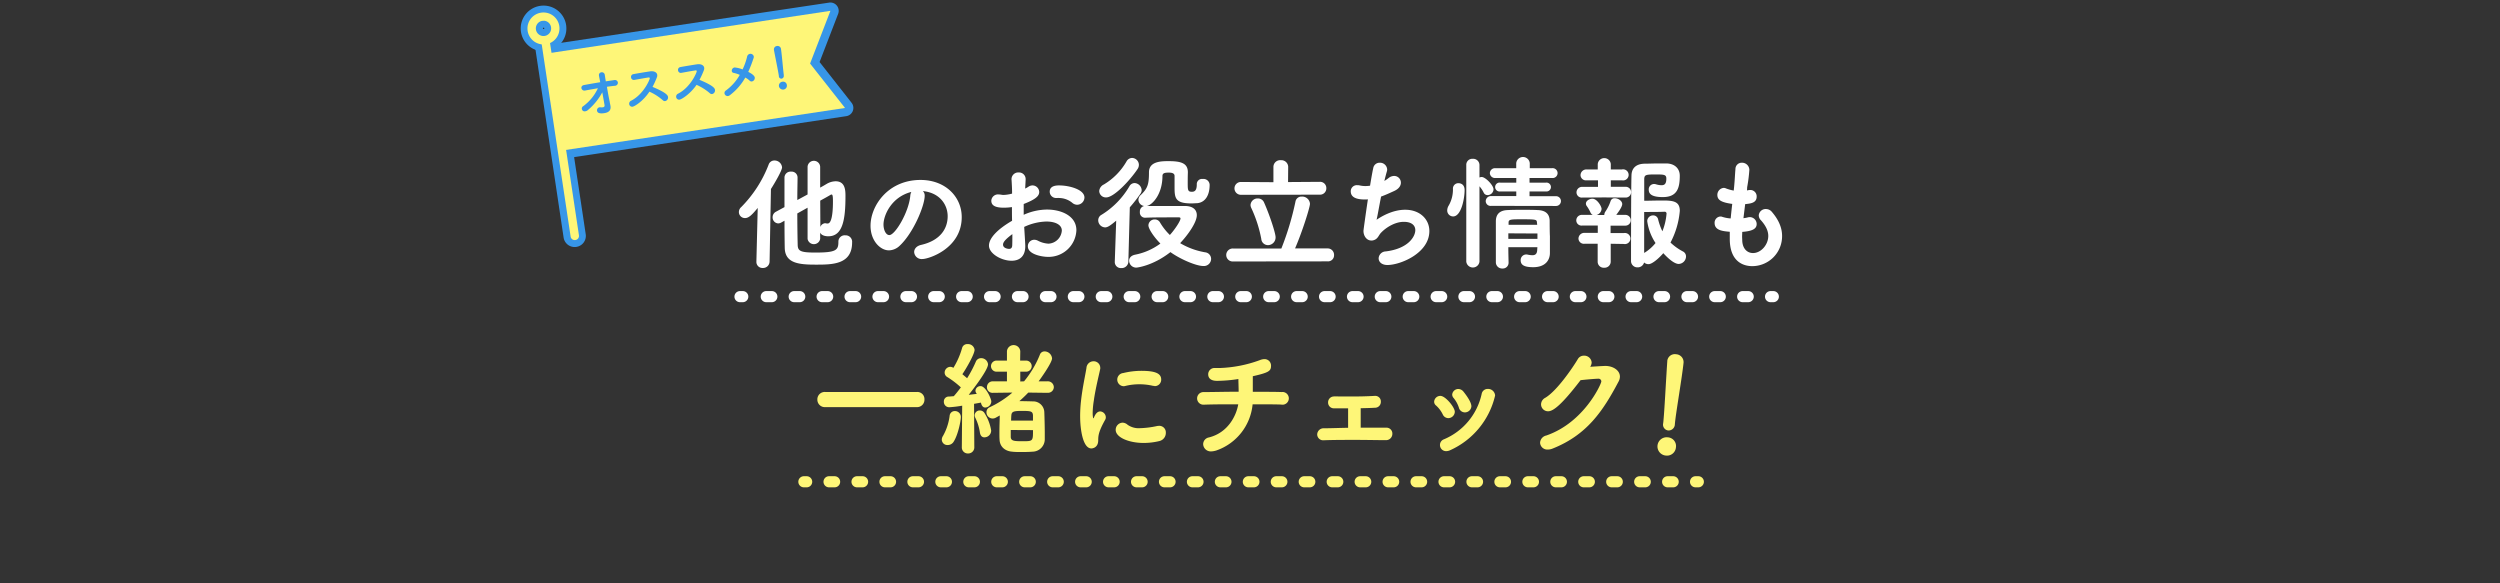 <svg xmlns="http://www.w3.org/2000/svg" viewBox="0 0 900 210"><rect x="0" y="0" width="900" height="210" fill="#333333" stroke="none"/><defs><style>.cls-1{fill:#fff;}.cls-2{fill:#fef678;}.cls-3{fill:#3796e8;}</style></defs><g id="オススメ"><path class="cls-1" d="M272.78,74.86c-1.93,2.33-3.17,3.65-4.57,3.65A2.18,2.18,0,0,1,266,76.35a2.37,2.37,0,0,1,.84-1.8,44.1,44.1,0,0,0,9.86-15.27,2.16,2.16,0,0,1,2.11-1.5,2.7,2.7,0,0,1,2.73,2.47c0,1.14-2.6,5.59-4,7.79l-.49,26.14a2.34,2.34,0,0,1-2.46,2.29,2.17,2.17,0,0,1-2.29-2.2v-.09Zm31.55,9.86a2.32,2.32,0,0,1,2.43,2.55c0,7.92-7,8-12.94,8s-11.18-.35-11.31-6c-.05-2.46-.09-6-.09-9.81l-1.28.71a2.37,2.37,0,0,1-1,.26,2.14,2.14,0,0,1-2-2.2,2.22,2.22,0,0,1,1.19-2l3.08-1.67c0-4.18,0-8.1,0-10.61a2.17,2.17,0,0,1,2.38-2.16,2.12,2.12,0,0,1,2.33,2.12v0c0,1.76-.09,4.75-.09,8.1l3.7-2v-10a2.27,2.27,0,0,1,4.53,0v7.53c1-.53,1.76-1,2.25-1.28a6.62,6.62,0,0,1,3.3-1c3.47,0,3.56,3.25,3.56,5.32,0,8.54-1,14.48-6.16,14.48-.39,0-2.33,0-2.95-1.32V86a2.3,2.3,0,0,1-4.53,0V74.77l-3.7,2.07c0,4.8.09,9.42.14,11.44.08,2.2,1.27,2.64,6.47,2.64,7.26,0,8.18-.84,8.18-3.78v-.22A2.26,2.26,0,0,1,304.33,84.72Zm-9-3A2,2,0,0,1,297,80.36a2.57,2.57,0,0,1,.57.09,1.5,1.5,0,0,0,.44,0c.79,0,1.85-1.36,1.85-8,0-2.29-.22-2.42-.53-2.42a.63.63,0,0,0-.35.13c-.75.44-2.07,1.19-3.7,2.07Z"/><path class="cls-1" d="M332.89,70.46c0,3.56-4.05,13.38-9,18A5.75,5.75,0,0,1,320,90.13c-3.08,0-6.61-3.43-6.61-8.85,0-7.21,6.3-16.5,18-16.5,9,0,14.83,6.12,14.83,13.38,0,11.31-11.88,15.09-14.17,15.09a2.69,2.69,0,0,1-2.95-2.5c0-1.11.8-2.21,2.56-2.6,6.86-1.59,9.5-5.85,9.5-10.3,0-4.09-2.77-8.45-8.93-9.06A2.21,2.21,0,0,1,332.89,70.46ZM318.06,80.84c0,1.9.84,3.79,2.11,3.79,2.07,0,7-8.23,7.53-14.13a3.46,3.46,0,0,1,.39-1.41C320.92,70.9,318.06,77.5,318.06,80.84Z"/><path class="cls-1" d="M369.1,88.63c0,3.92-2.33,5.24-4.93,5.24-3.65,0-8.14-2.55-8.14-5.46,0-2.64,3-5.85,8.32-8.93-.05-1.67-.05-3.35-.05-4.93a21.65,21.65,0,0,1-2.9.22c-2.86,0-4.53-.66-4.53-2.51A2.4,2.4,0,0,1,359.51,70a7.16,7.16,0,0,1,.92.09,4.41,4.41,0,0,0,.84.09,13.36,13.36,0,0,0,3.08-.48c0-1.9-.09-3.22-.18-4.84a2.43,2.43,0,0,1,2.55-2.78,2.39,2.39,0,0,1,2.51,2.47c0,.13-.09,2-.17,3.34a12.25,12.25,0,0,0,1.23-.7,2.6,2.6,0,0,1,1.41-.44,2.43,2.43,0,0,1,2.42,2.37c0,1.5-1.41,2.69-5.59,4.32,0,.57,0,1.23,0,1.89s0,1.32,0,2a20.75,20.75,0,0,1,8.4-1.89c5.07,0,10.57,2.24,10.57,7.44a10,10,0,0,1-10.35,9.59c-1.71,0-7.12-.79-7.12-3.78a2.31,2.31,0,0,1,2.28-2.38,2.86,2.86,0,0,1,1.28.31,9.2,9.2,0,0,0,3.87,1.1,5.06,5.06,0,0,0,4.8-4.71c0-2.16-2.47-3.26-5.55-3.26a19.84,19.84,0,0,0-8,1.94C369.06,87.22,369.1,88.1,369.1,88.63Zm-8-.53c0,1.19,1.59,1.5,2.2,1.5s1.06-.35,1.1-1.23c.05-1.06.05-2.42.05-4.09C361.53,86.43,361.09,87.4,361.09,88.1Zm26.63-14.39A2.73,2.73,0,0,1,386,73a7.64,7.64,0,0,0-4.71-1.72,3.4,3.4,0,0,0-.71,0h-.35a2.28,2.28,0,0,1-2.33-2.29c0-2.16,2.42-2.24,3.39-2.24,3.69,0,9.11,1.49,9.11,4.35A2.66,2.66,0,0,1,387.72,73.71Z"/><path class="cls-1" d="M401.83,79.44c-2.15,1.8-3.08,2.42-4,2.42a2.57,2.57,0,0,1-2.47-2.56,2.25,2.25,0,0,1,1.23-2,29.43,29.43,0,0,0,10-10.25,2.18,2.18,0,0,1,1.85-1.15A2.69,2.69,0,0,1,411,68.43a2.24,2.24,0,0,1-.44,1.32,55.66,55.66,0,0,1-3.83,4.89l-.52,19.58a2.41,2.41,0,0,1-2.56,2.29,2.18,2.18,0,0,1-2.33-2.2v-.09Zm-3.6-8.37a2.38,2.38,0,0,1-2.51-2.28,2.87,2.87,0,0,1,1.67-2.38,23,23,0,0,0,8.14-8.27,2.37,2.37,0,0,1,2-1.28A2.52,2.52,0,0,1,410,59.32a2.72,2.72,0,0,1-.48,1.54C406.68,65.09,401,71.07,398.23,71.07ZM433,64.43a2.2,2.2,0,0,1,2.47,2.11c0,3.35-1.28,6.21-4.36,6.6-.53,0-1.36.09-2.2.09-5.9,0-6.07-2-6.07-5.9,0-1.45,0-3,0-4s-1.06-1.19-2.07-1.19c-1.49,0-2.29.18-2.29,1.23,0,6.34-3.43,10.3-5.59,10.78,1.9,0,4.19,0,6.56,0s4.84,0,7,0c3.34,0,4.4,1.63,4.4,3.31,0,2.59-3.17,7.08-6,10.07a26.13,26.13,0,0,0,9,3.3A2.39,2.39,0,0,1,436,93.21a2.6,2.6,0,0,1-2.86,2.55c-2.37,0-8-2.29-11.79-5-6.38,5-12.1,5.58-12.23,5.58a2.55,2.55,0,0,1-2.64-2.46c0-1,.66-1.89,2.2-2.2a22.42,22.42,0,0,0,9.06-4c-2.24-2.24-4.31-5.28-4.31-6.55A2.2,2.2,0,0,1,415.7,79a2.09,2.09,0,0,1,1.89,1.06,21.24,21.24,0,0,0,3.56,4.53c1.63-1.76,3.83-5,3.83-5.94,0-.27-.22-.4-.57-.4h-2.16c-3.34,0-7.12,0-10,.13h-.08a1.85,1.85,0,0,1-1.81-2.07,2,2,0,0,1,1.54-2.15,2.38,2.38,0,0,1-2.07-2.2,2.36,2.36,0,0,1,.8-1.72c2.55-2.42,3-3.91,3-8.23,0-3.87,4.27-4,7-4,4.4,0,7,.66,7,4v.13c-.05,1.5-.05,2.77-.05,4,0,2.33.09,2.9,1.5,2.9,1.05,0,1.76-.53,1.76-2.64v-.22A1.88,1.88,0,0,1,433,64.43Z"/><path class="cls-1" d="M444,94.13a2.34,2.34,0,1,1,0-4.66l17.29,0a102.89,102.89,0,0,0,5.06-16.81,2.18,2.18,0,0,1,2.29-1.89,2.8,2.8,0,0,1,2.95,2.6c0,1.27-2.82,10.21-5.37,16.06h11.71a2.3,2.3,0,0,1,2.33,2.42,2.17,2.17,0,0,1-2.33,2.24Zm2.72-24a2.31,2.31,0,1,1,0-4.62l11.71.08,0-5.54a2.44,2.44,0,0,1,2.68-2.38A2.47,2.47,0,0,1,463.75,60l-.05,5.54,11.35-.08h.05a2.24,2.24,0,0,1,2.38,2.28,2.27,2.27,0,0,1-2.43,2.34ZM454.06,86a46.23,46.23,0,0,0-3.6-11.13,2.63,2.63,0,0,1-.27-1.06,2.53,2.53,0,0,1,2.64-2.37,2.37,2.37,0,0,1,2.25,1.49c2,4.49,4.13,11,4.13,12.46a2.77,2.77,0,0,1-2.73,2.86A2.41,2.41,0,0,1,454.06,86Z"/><path class="cls-1" d="M491.6,71.82c-2.12,0-5.33-.22-5.33-2.95a2.18,2.18,0,0,1,2.38-2.2,3.1,3.1,0,0,1,.88.09,9.35,9.35,0,0,0,1.93.22,11.49,11.49,0,0,0,1.76-.13c.44-2.68.84-5,1.15-6.34a2.31,2.31,0,0,1,2.33-1.93A2.57,2.57,0,0,1,499.38,61a2.38,2.38,0,0,1-.13.79c-.26.89-.57,2.07-.88,3.35A12.71,12.71,0,0,0,500,64a3.26,3.26,0,0,1,1.9-.66,2.42,2.42,0,0,1,2.42,2.42c0,1.06-.66,2.2-2.42,3s-3.26,1.49-4.71,2c-.71,3.56-1.28,7-1.63,8.36,1.36-.93,5.54-3.61,10.3-3.61,5.37,0,8.71,3.48,8.71,7.66,0,8-10.47,12.23-15.09,12.23-2.16,0-3.17-1.19-3.17-2.42a2.62,2.62,0,0,1,2.55-2.47c8.19-1,10.65-5.41,10.65-7.65,0-1.72-1.32-3-4.14-3-3.21,0-6.47,2.07-8.27,4-.84.92-1.06,2.2-2.68,2.64a2.17,2.17,0,0,1-.75.09c-1.67,0-2.82-1.63-2.82-3.48,0-.31.93-6.95,1.59-11.35A6.86,6.86,0,0,1,491.6,71.82Z"/><path class="cls-1" d="M521,75.69a3.38,3.38,0,0,1,.52-1.67,11.57,11.57,0,0,0,1.54-6,1.93,1.93,0,0,1,2-2.07c.35,0,2.2.09,2.2,2.51,0,2.95-1.19,9.46-4.14,9.46A2.14,2.14,0,0,1,521,75.69Zm6.86-16.28a2.16,2.16,0,0,1,2.33-2.24,2.26,2.26,0,0,1,2.42,2.24V63.9a2.29,2.29,0,0,1,.8-.18c1.36,0,4.26,3,4.26,4.45a2.17,2.17,0,0,1-2.15,2.07,1.53,1.53,0,0,1-1.41-.93,10.24,10.24,0,0,0-1.5-2.24V94.18a2.39,2.39,0,0,1-4.75,0Zm9,14.7a1.74,1.74,0,0,1-2-1.67,1.87,1.87,0,0,1,2-1.85l9,0V68.92l-5.72,0a1.61,1.61,0,1,1,0-3.17l5.72,0,0-1.67h-7.44a1.85,1.85,0,0,1-2.07-1.77,1.84,1.84,0,0,1,2-1.76h7.49v-1.8a2.45,2.45,0,0,1,4.88,0v1.8h8a1.78,1.78,0,1,1,0,3.53h-8.09v1.67l5.89,0a1.6,1.6,0,1,1,0,3.17l-5.89,0v1.71l9.55,0a1.76,1.76,0,1,1,0,3.52ZM553.46,89H543c0,1.89.05,3.78.09,5.5v.09a2.07,2.07,0,0,1-2.2,2.07,2.24,2.24,0,0,1-2.38-2.16c0-2.38,0-4.93,0-7.44s0-5.06,0-7.35,1.06-4,4.36-4.09c1.67-.09,3.48-.09,5.33-.09s3.65,0,5.28.09c3,.09,4.35,1.45,4.4,3.87,0,.62,0,4.18.09,5.59,0,.75,0,1.89,0,3v3c0,2.51-1.58,5.11-6,5.11-3.34,0-4.53-.84-4.53-2.51a2,2,0,0,1,2-2.07,1.63,1.63,0,0,1,.49.05,9.3,9.3,0,0,0,1.71.22c1.1,0,1.72-.49,1.76-2ZM543,84V86h10.48c0-.66,0-1.28,0-1.94Zm10.3-3.91c-.09-1-.09-1.15-5.28-1.15-4,0-4.93,0-4.93,1.15l0,.83h10.3Z"/><path class="cls-1" d="M577.48,71.07l-7.83.05a1.88,1.88,0,0,1-2.11-1.85,2,2,0,0,1,2.11-2h5.63V64.91h-4.09a1.93,1.93,0,0,1-2.2-1.85,2.09,2.09,0,0,1,2.2-2.06l4,0,0-1.94v0a2.36,2.36,0,0,1,4.7,0v0l0,1.94,4,0a2,2,0,1,1,0,3.91h-4l0,2.34h5.23a1.94,1.94,0,1,1,0,3.87Zm2.38,16.68,0,6.43a2.21,2.21,0,0,1-2.37,2.2,2.16,2.16,0,0,1-2.33-2.2l0-6.43-4.71,0a1.94,1.94,0,0,1-2.2-1.85,2.1,2.1,0,0,1,2.2-2.07h4.75V81.2l-5.63,0a1.88,1.88,0,0,1-2.11-1.85,2,2,0,0,1,2.11-2h3.83a1.69,1.69,0,0,1-.84-.88,12.71,12.71,0,0,0-1.36-2.34,1.51,1.51,0,0,1-.27-.83c0-1,1.24-1.76,2.34-1.76,1.67,0,3.3,2.73,3.3,3.69a2.5,2.5,0,0,1-1.76,2.16h2.73a2.34,2.34,0,0,1,.44-1.28,15.16,15.16,0,0,0,1.84-3.74,1.47,1.47,0,0,1,1.5-1c1.23,0,2.68.93,2.68,2.11s-2,3.66-2.15,3.88H585a1.94,1.94,0,1,1,0,3.87l-5.19,0v2.68h4.75a2,2,0,1,1,0,3.92Zm13.6,7.35a2.34,2.34,0,0,1-1.59-.61,2.34,2.34,0,0,1-2.33,1.76,2.28,2.28,0,0,1-2.37-2.38s0-26.14.17-30.85c.09-2.38,1.54-4,4.62-4.09,1.45,0,3.21-.09,4.93-.09,1.1,0,2.16,0,3.12,0,3,.09,4.71,1.94,4.71,4.41,0,4.44-.92,7.7-6.11,7.7-3.74,0-5.06-1-5.06-2.64a1.92,1.92,0,0,1,1.89-2.07,2.42,2.42,0,0,1,.79.13,7,7,0,0,0,1.89.31c1,0,1.76-.35,1.76-2.38,0-1.5-.88-1.5-4.18-1.5s-3.69.22-3.78,1.59c0,1.06,0,4.14,0,7.88,1.54,0,4.14-.09,6.3-.09,3.91,0,6.51.13,6.51,3.74a29.81,29.81,0,0,1-3.35,11.4,19.83,19.83,0,0,0,4.49,3.21,2,2,0,0,1,1.1,1.8,2.75,2.75,0,0,1-2.64,2.69c-2.11,0-5.28-3.61-5.54-3.88C597.29,92.9,594.82,95.1,593.46,95.1ZM593,79.61a2.1,2.1,0,0,1,2.12-2.07,1.8,1.8,0,0,1,1.8,1.41,21.29,21.29,0,0,0,1.54,4.31,21.6,21.6,0,0,0,1.5-6.42.65.65,0,0,0-.66-.62c-1.68.09-5.42.09-7.4.09,0,5.46,0,11.4,0,14.74l.44-.26a15.68,15.68,0,0,0,3.65-3.3A19,19,0,0,1,593,79.61Z"/><path class="cls-1" d="M628.92,68.57a5.08,5.08,0,0,1,1.19-.18,2.29,2.29,0,0,1,2.29,2.38c0,2.28-2.11,2.5-4.14,2.72l-.62,5.06a11.27,11.27,0,0,0,1.46-.26,2.9,2.9,0,0,1,.83-.13,2.5,2.5,0,0,1,2.47,2.51c0,1.76-1.67,2.55-5.19,2.81,0,.58-.05,1.1-.05,1.63s.05,1.06.05,1.54c.13,3,1.89,4.45,3.87,4.45,2.9,0,5.5-3,5.5-6.16,0-2-1.06-3.88-2.64-5.64a2.6,2.6,0,0,1-.79-1.76,2.5,2.5,0,0,1,2.59-2.29,2.77,2.77,0,0,1,2.16,1.06c2.37,2.77,3.65,5.63,3.65,8.63a10.76,10.76,0,0,1-10.74,10.87c-2.51,0-8.09-1-8.09-9.82,0-.79,0-1.67,0-2.55-2.51-.22-5.46-.48-5.46-3.17a2.24,2.24,0,0,1,2.07-2.33,2,2,0,0,1,.71.13,12.36,12.36,0,0,0,3,.57c.18-1.71.35-3.47.57-5.23-3.78-.53-5.36-1.32-5.36-3.22a2.51,2.51,0,0,1,2.28-2.55,1.79,1.79,0,0,1,.8.18,15.14,15.14,0,0,0,2.81.79l.13-1.23c.27-2.73.31-4.54.49-6.52a2.25,2.25,0,0,1,2.29-2.28,2.63,2.63,0,0,1,2.72,2.55,54.67,54.67,0,0,1-.79,6.25Z"/><path class="cls-2" d="M313.57,146.57l-16.5,0a2.69,2.69,0,0,1-2.82-2.77,2.65,2.65,0,0,1,2.82-2.69h33.05a2.56,2.56,0,0,1,2.68,2.69,2.65,2.65,0,0,1-2.68,2.77Z"/><path class="cls-2" d="M341.2,160.21a2,2,0,0,1-2.16-1.94,2.6,2.6,0,0,1,.45-1.36,19.64,19.64,0,0,0,2.37-7.17,1.86,1.86,0,0,1,1.89-1.76,2.13,2.13,0,0,1,2.16,2.15c0,1.32-1,6.43-2.6,8.89A2.47,2.47,0,0,1,341.2,160.21Zm5.06.66.13-14.83a39.35,39.35,0,0,1-4.7.57,1.93,1.93,0,0,1-1.9-2,1.74,1.74,0,0,1,1.68-1.85c.52,0,1.18-.09,1.89-.13.79-.88,1.67-2,2.55-3.17a31.43,31.43,0,0,0-4.84-3.7,1.85,1.85,0,0,1-1-1.63,2.11,2.11,0,0,1,2-2.07,2,2,0,0,1,1.06.31l.09.05a28.09,28.09,0,0,0,3.12-7.09,1.89,1.89,0,0,1,2-1.45,2.35,2.35,0,0,1,2.51,2.07c0,1.49-2.91,6.6-4.4,8.76.57.48,1.19,1,1.71,1.45a43.4,43.4,0,0,0,3.13-5.94,2,2,0,0,1,1.89-1.28,2.45,2.45,0,0,1,2.51,2.2c0,2.16-5.81,9.55-6.95,11l2.94-.35-.13-.14a1.74,1.74,0,0,1-.39-1A1.8,1.8,0,0,1,353,139c1.89,0,3.87,4.62,3.87,5.51a2.27,2.27,0,0,1-2.16,2.2c-.83,0-1.32-.62-1.58-1.77l-2.47.44.09,15.54a2.19,2.19,0,0,1-2.24,2.33,2.16,2.16,0,0,1-2.25-2.29Zm6.52-5.06a18.07,18.07,0,0,0-1.63-5.33,2.09,2.09,0,0,1-.27-1,1.82,1.82,0,0,1,1.9-1.72,1.93,1.93,0,0,1,1.62.92,16.61,16.61,0,0,1,2.42,6.3,2.44,2.44,0,0,1-2.37,2.46C353.66,157.48,353,157,352.78,155.81ZM377,141.42l-6.82-.09c-1,1.06-2.11,2.11-3.21,3.08,1.72,0,3.43.05,4.84.09a4,4,0,0,1,4.14,3.83c.08,2,.17,5.32.17,7.87,0,.75,0,1.46,0,2a4.47,4.47,0,0,1-4.4,4.4c-1,.09-2.42.13-3.74.13s-2.69,0-3.61-.13c-2.73-.22-4.45-1.94-4.53-4.36-.05-.7-.05-1.54-.05-2.42,0-2.11.09-4.49.13-6.25l-1.45.8a2.23,2.23,0,0,1-3.34-2,1.92,1.92,0,0,1,1.14-1.76,35.44,35.44,0,0,0,8.19-5.28l-7,.09h0a2,2,0,0,1-2.16-2.07,2.07,2.07,0,0,1,2.2-2.07h5l0-3.47-3.74,0a2,2,0,1,1,0-4h3.74l0-3.39a2.41,2.41,0,0,1,4.8,0l-.05,3.39h2.16a2,2,0,1,1,0,4h0l-2.11,0v3.52l1.36-.05a36.16,36.16,0,0,0,5.68-9.55,1.77,1.77,0,0,1,1.71-1.23,2.76,2.76,0,0,1,2.69,2.51c0,1.58-4.23,7.48-4.84,8.27H377a2.16,2.16,0,0,1,2.38,2.11,2.08,2.08,0,0,1-2.33,2ZM363.87,154.8c0,1,0,1.93,0,2.55.09,1.41,1.28,1.49,4.22,1.49,3.79,0,3.79,0,3.79-4Zm8-3.39c0-.75,0-1.37,0-1.85-.09-1.5-.71-1.63-3.92-1.63-2.95,0-3.79.18-3.87,1.67-.05.44-.05,1.1-.09,1.81Z"/><path class="cls-2" d="M388.85,149.87a48.64,48.64,0,0,1,.27-5.15c.53-5.06,1.58-9.59,2-12.23a2.55,2.55,0,0,1,2.51-2.43,2.36,2.36,0,0,1,2.46,2.25,1.83,1.83,0,0,1,0,.44c-.36,1.85-1.72,7.08-2.33,11.57a30.57,30.57,0,0,0-.4,4.32,9.76,9.76,0,0,0,.13,1.67c0,.17.09.26.13.26s.09,0,.14-.13c.61-1.54,1.36-2.33,2.33-2.33a2.16,2.16,0,0,1,2,2.11,1.6,1.6,0,0,1-.22.88c-2.37,4.22-2.51,5.76-2.51,7.39,0,2.82-2.24,2.95-2.46,2.95C389.78,161.44,388.85,154.4,388.85,149.87Zm22.8,9.59c-5.11,0-10-1.94-10-4.71a2.57,2.57,0,0,1,2.46-2.59,2.78,2.78,0,0,1,1.8.74,6.91,6.91,0,0,0,4.54,1.24,32,32,0,0,0,6-.75,4.16,4.16,0,0,1,.79-.09,2.36,2.36,0,0,1,2.46,2.51,3,3,0,0,1-2.24,2.95A23.9,23.9,0,0,1,411.65,159.46Zm4-20.51a4.7,4.7,0,0,1-.7-.08,21.21,21.21,0,0,0-4.8-.53,20.67,20.67,0,0,0-5.06.61,2.57,2.57,0,0,1-.57.09,2.38,2.38,0,0,1-.13-4.75,27.59,27.59,0,0,1,6.51-.79c5.15,0,7.13,1,7.13,3.12A2.3,2.3,0,0,1,415.65,139Z"/><path class="cls-2" d="M461.24,145.64c-2.33-.09-6.12-.09-10.3-.09a19.52,19.52,0,0,1-13,16.6,6.45,6.45,0,0,1-1.85.35,2.73,2.73,0,0,1-2.95-2.6,2.48,2.48,0,0,1,2.07-2.42c7-1.76,9.9-8,10.56-11.93-4.57,0-9.11,0-12.45.14h-.09a2.27,2.27,0,1,1,0-4.54c3.13,0,7.93-.13,12.68-.13,0-1.58-.09-3.3-.09-4.57a51.94,51.94,0,0,1-7.61.66c-.66,0-3.26,0-3.26-2.38a2.25,2.25,0,0,1,2.46-2.24h.31c.4,0,.84,0,1.28,0a46.16,46.16,0,0,0,14.48-2.82,4.8,4.8,0,0,1,1.71-.39,2.33,2.33,0,0,1,2.38,2.46c0,1.85-.92,2.42-6.56,3.7V137c0,1.28,0,2.69,0,4.05,4.44,0,8.36,0,10.34.09a2.29,2.29,0,1,1,0,4.53Z"/><path class="cls-2" d="M480.42,142.69c1.8.05,3.7.05,5.72.05,2.86,0,5.85-.05,8.71-.22H495a2,2,0,0,1,2.11,2.11,2.11,2.11,0,0,1-2.2,2.16c-1.41.09-3.17.13-5.06.17,0,2.34,0,5.11,0,7h9.2a2.12,2.12,0,0,1,2.2,2.2,2.27,2.27,0,0,1-2.46,2.29h-.09c-3.12,0-6.82-.09-10.43-.09-4.18,0-8.32,0-11.57.13h-.09a2.14,2.14,0,0,1-2.42-2.07,2.3,2.3,0,0,1,2.46-2.24c2.34,0,5.42-.13,8.67-.18v-7c-2.07,0-3.91,0-5.1,0a2.07,2.07,0,0,1-2.11-2.11,2.11,2.11,0,0,1,2.2-2.16Z"/><path class="cls-2" d="M521.38,150.53a2.21,2.21,0,0,1-2-1.37A10.68,10.68,0,0,0,517,146a1.75,1.75,0,0,1-.71-1.37,2.23,2.23,0,0,1,2.25-2.11c1.85,0,5.19,4.14,5.19,5.72A2.37,2.37,0,0,1,521.38,150.53Zm-.74,11.88a2.19,2.19,0,0,1-2.25-2.2,2.17,2.17,0,0,1,1.45-2.07,23,23,0,0,0,13.56-16.33,2.18,2.18,0,0,1,2.2-1.8,2.54,2.54,0,0,1,2.64,2.38A28.67,28.67,0,0,1,522,162.1,3.35,3.35,0,0,1,520.64,162.41Zm6.68-13.95a2.23,2.23,0,0,1-2.11-1.67,10.57,10.57,0,0,0-1.89-3.48,1.93,1.93,0,0,1-.53-1.28,2.23,2.23,0,0,1,2.25-2,2.49,2.49,0,0,1,1.84,1c.8,1,2.82,3.65,2.82,5.23A2.34,2.34,0,0,1,527.32,148.46Z"/><path class="cls-2" d="M557.33,148.06a2.51,2.51,0,0,1-2.55-2.51,2.72,2.72,0,0,1,1.49-2.33c4.19-2.46,9.86-10.78,11.75-13.95a2.46,2.46,0,0,1,2.16-1.23A2.67,2.67,0,0,1,573,130.5a3,3,0,0,1-.53,1.54c.18,0,4.54-.3,5.51-.3,2.64,0,5.19,1.54,5.19,3.83a3.76,3.76,0,0,1-.49,1.8c-5.58,10.56-11.35,19.23-23.85,24.16a4.59,4.59,0,0,1-1.63.31,2.6,2.6,0,0,1-2.77-2.47,2.82,2.82,0,0,1,2.25-2.59c13.64-4.71,19.8-18.62,19.8-19.45a1,1,0,0,0-1-1c-.49,0-2.86.14-6.47.53C562.35,145.55,559.22,148.06,557.33,148.06Z"/><path class="cls-2" d="M599.67,164a3.3,3.3,0,1,1,.72-6.56,3.14,3.14,0,0,1,2.94,3.66A3.23,3.23,0,0,1,599.67,164Zm-.88-12c.41-3.89.92-14.37,1.43-21.92l0-.14a2.72,2.72,0,0,1,3.17-2.41,2.83,2.83,0,0,1,2.68,3.15c-.53,5.12-2.63,17.25-3.06,21.41l-.06.61a2.26,2.26,0,0,1-2.4,2.27,2.11,2.11,0,0,1-1.82-2.53Z"/><path class="cls-3" d="M206.9,88.93a4,4,0,0,1-4-3.41L192.46,15.75a4,4,0,1,1,7.91-1.19l10.49,69.77a4,4,0,0,1-3.36,4.55A3.17,3.17,0,0,1,206.9,88.93Z"/><polygon class="cls-2" points="304.21 38.87 202.28 54.19 197.02 19.23 298.95 3.9 291.63 22.88 304.21 38.87"/><path class="cls-3" d="M202.28,57.19a3,3,0,0,1-3-2.55l-5.25-35a3,3,0,0,1,2.52-3.41L298.5.94a3,3,0,0,1,3.25,4l-6.7,17.39L306.57,37a3,3,0,0,1-1.92,4.82L202.73,57.16Zm-1.84-35.44,4.36,29,93.86-14.11-9.38-11.94a3,3,0,0,1-.44-2.93L294.3,7.64Z"/><polygon class="cls-2" points="304.21 38.87 202.28 54.19 197.02 19.23 298.95 3.9 291.63 22.88 304.21 38.87"/><path class="cls-3" d="M195.66,18.46a8.22,8.22,0,1,1,1.23-.09A8.48,8.48,0,0,1,195.66,18.46Zm0-8.5h0a.25.25,0,0,0-.21.29.25.25,0,1,0,.5-.08h0a.26.26,0,0,0-.25-.21Z"/><path class="cls-2" d="M195.66,16a5.75,5.75,0,0,1-.85-11.44,5.75,5.75,0,0,1,6.54,4.83h0a5.76,5.76,0,0,1-4.83,6.55A6.22,6.22,0,0,1,195.66,16Zm0-8.5-.41,0a2.75,2.75,0,1,0,2.62,4.35,2.7,2.7,0,0,0,.51-2h0A2.71,2.71,0,0,0,197.3,8,2.68,2.68,0,0,0,195.67,7.46Z"/><path class="cls-3" d="M211.7,39.57a1.76,1.76,0,0,1-1,.49A1,1,0,0,1,210,38.2a16.56,16.56,0,0,0,5.24-6.43c-1.56.27-3.11.54-4.59.82h-.05a1.07,1.07,0,0,1-1.29-.86c-.07-.47.2-1,1-1.13,1.81-.33,3.8-.68,5.77-1l-.44-2.26v-.07a1,1,0,0,1,.83-1.24,1.06,1.06,0,0,1,1.25.9c.08.51.2,1.36.37,2.35l3-.45a1.07,1.07,0,0,1,1.34.84,1.09,1.09,0,0,1-1,1.21h-.08c-.92.1-1.89.21-2.86.36.32,1.91.69,4,1,5.32,0,.22.27,1.44.29,1.57.17,1.11-.13,2.29-2.22,2.6-1.76.27-2.51-.1-2.63-.87a1.08,1.08,0,0,1,.88-1.23,1.3,1.3,0,0,1,.34,0,3.64,3.64,0,0,0,.87,0c.39-.06.69-.26.62-.76s-.72-4.12-.82-4.63A21.49,21.49,0,0,1,211.7,39.57Z"/><path class="cls-3" d="M227.74,38.41a1.07,1.07,0,0,1-1.23-.91,1.19,1.19,0,0,1,.73-1.26c4.48-2.31,6.75-7.68,6.68-8.11a.31.31,0,0,0-.38-.25l-.34.05c-1.26.19-3.41.59-4.89.85h0a1,1,0,0,1-1.12-.89,1,1,0,0,1,.84-1.2c1.34-.26,4.08-.71,6-1,1.35-.2,2.42.29,2.57,1.23a1.8,1.8,0,0,1-.13.94,30.14,30.14,0,0,1-1.56,3.42c5.2,2.16,5.5,3.13,5.57,3.6a1.32,1.32,0,0,1-1,1.51,1,1,0,0,1-.87-.31A19.07,19.07,0,0,0,233.79,33C231.59,36.37,228.51,38.29,227.74,38.41Z"/><path class="cls-3" d="M244.65,35.87a1.07,1.07,0,0,1-1.23-.91,1.19,1.19,0,0,1,.73-1.26c4.48-2.31,6.75-7.68,6.68-8.12a.32.32,0,0,0-.38-.25l-.34.06c-1.26.18-3.41.59-4.89.85h0a1,1,0,0,1-1.12-.89,1,1,0,0,1,.84-1.2c1.34-.26,4.08-.71,6-1,1.35-.2,2.42.29,2.57,1.23a1.8,1.8,0,0,1-.13.94,30.14,30.14,0,0,1-1.56,3.42c5.2,2.16,5.5,3.13,5.57,3.6a1.32,1.32,0,0,1-1,1.51,1,1,0,0,1-.87-.31,19.19,19.19,0,0,0-4.76-3C248.5,33.83,245.42,35.75,244.65,35.87Z"/><path class="cls-3" d="M262.74,34.28a1.39,1.39,0,0,1-.64.29,1.14,1.14,0,0,1-1.28-.94,1.07,1.07,0,0,1,.5-1.05,17.77,17.77,0,0,0,5-5.63,11.28,11.28,0,0,0-2.22-.71.76.76,0,0,1-.66-.66,1.19,1.19,0,0,1,1-1.29,9.86,9.86,0,0,1,2.89.7,22.72,22.72,0,0,0,1.61-4.51,1.29,1.29,0,0,1,1.05-1.1,1.22,1.22,0,0,1,1.37.95,1.21,1.21,0,0,1-.06.55,50.38,50.38,0,0,1-1.93,5c2,1,2.28,1.68,2.34,2a1.3,1.3,0,0,1-1,1.44,1,1,0,0,1-.87-.31,7.59,7.59,0,0,0-1.53-1.09A20.71,20.71,0,0,1,262.74,34.28Z"/><path class="cls-3" d="M280.39,27.3c-.25-1.67-1.17-6.11-1.77-9.32v-.06a1.19,1.19,0,0,1,1.07-1.35,1.22,1.22,0,0,1,1.46,1c.33,2.2.76,7.49,1,9.28l0,.26a1,1,0,0,1-.76,1.21.91.91,0,0,1-1-.86Zm1.66,4.94a1.49,1.49,0,0,1-1.63-1.16,1.45,1.45,0,0,1,1.23-1.66,1.35,1.35,0,0,1,1.62,1.21A1.4,1.4,0,0,1,282.05,32.24Z"/><path class="cls-2" d="M206.9,86.43a1.49,1.49,0,0,1-1.48-1.28L194.93,15.38a1.5,1.5,0,1,1,3-.45l10.49,69.78a1.49,1.49,0,0,1-1.26,1.7Z"/><path class="cls-1" d="M267.4,108.79h-1a2,2,0,0,1,0-4h1a2,2,0,0,1,0,4Z"/><path class="cls-1" d="M629.36,108.79h-2a2,2,0,0,1,0-4h2a2,2,0,0,1,0,4Zm-10.06,0h-2a2,2,0,0,1,0-4h2a2,2,0,0,1,0,4Zm-10,0h-2a2,2,0,0,1,0-4h2a2,2,0,0,1,0,4Zm-10.06,0h-2a2,2,0,0,1,0-4h2a2,2,0,0,1,0,4Zm-10.05,0h-2a2,2,0,0,1,0-4h2a2,2,0,0,1,0,4Zm-10,0h-2a2,2,0,0,1,0-4h2a2,2,0,0,1,0,4Zm-10.06,0h-2a2,2,0,0,1,0-4h2a2,2,0,0,1,0,4Zm-10,0h-2a2,2,0,0,1,0-4h2a2,2,0,0,1,0,4Zm-10.06,0h-2a2,2,0,0,1,0-4h2a2,2,0,0,1,0,4Zm-10,0h-2a2,2,0,0,1,0-4h2a2,2,0,0,1,0,4Zm-10.06,0h-2a2,2,0,0,1,0-4h2a2,2,0,0,1,0,4Zm-10,0h-2a2,2,0,0,1,0-4h2a2,2,0,0,1,0,4Zm-10.05,0h-2a2,2,0,0,1,0-4h2a2,2,0,0,1,0,4Zm-10.06,0h-2a2,2,0,0,1,0-4h2a2,2,0,0,1,0,4Zm-10,0h-2a2,2,0,0,1,0-4h2a2,2,0,0,1,0,4Zm-10.06,0h-2a2,2,0,0,1,0-4h2a2,2,0,0,1,0,4Zm-10.05,0h-2a2,2,0,0,1,0-4h2a2,2,0,0,1,0,4Zm-10.06,0h-2a2,2,0,0,1,0-4h2a2,2,0,0,1,0,4Zm-10.05,0h-2a2,2,0,0,1,0-4h2a2,2,0,0,1,0,4Zm-10.05,0h-2a2,2,0,0,1,0-4h2a2,2,0,0,1,0,4Zm-10.06,0h-2a2,2,0,0,1,0-4h2a2,2,0,0,1,0,4Zm-10,0h-2a2,2,0,0,1,0-4h2a2,2,0,0,1,0,4Zm-10.06,0h-2a2,2,0,0,1,0-4h2a2,2,0,0,1,0,4Zm-10.05,0h-2a2,2,0,0,1,0-4h2a2,2,0,0,1,0,4Zm-10.06,0h-2a2,2,0,0,1,0-4h2a2,2,0,0,1,0,4Zm-10.05,0h-2a2,2,0,0,1,0-4h2a2,2,0,0,1,0,4Zm-10.06,0h-2a2,2,0,0,1,0-4h2a2,2,0,0,1,0,4Zm-10.05,0h-2a2,2,0,0,1,0-4h2a2,2,0,0,1,0,4Zm-10.05,0h-2a2,2,0,0,1,0-4h2a2,2,0,0,1,0,4Zm-10.06,0h-2a2,2,0,0,1,0-4h2a2,2,0,0,1,0,4Zm-10,0h-2a2,2,0,0,1,0-4h2a2,2,0,0,1,0,4Zm-10.06,0h-2a2,2,0,0,1,0-4h2a2,2,0,0,1,0,4Zm-10.05,0h-2a2,2,0,0,1,0-4h2a2,2,0,0,1,0,4Zm-10.06,0h-2a2,2,0,0,1,0-4h2a2,2,0,0,1,0,4Zm-10.05,0h-2a2,2,0,0,1,0-4h2a2,2,0,0,1,0,4Zm-10.05,0h-2a2,2,0,0,1,0-4h2a2,2,0,0,1,0,4Z"/><path class="cls-1" d="M638.4,108.79h-1a2,2,0,0,1,0-4h1a2,2,0,0,1,0,4Z"/><path class="cls-2" d="M290.4,175.44h-1a2,2,0,0,1,0-4h1a2,2,0,0,1,0,4Z"/><path class="cls-2" d="M602.35,175.44h-2a2,2,0,0,1,0-4h2a2,2,0,0,1,0,4Zm-10.06,0h-2a2,2,0,0,1,0-4h2a2,2,0,0,1,0,4Zm-10.07,0h-2a2,2,0,0,1,0-4h2a2,2,0,0,1,0,4Zm-10.06,0h-2a2,2,0,0,1,0-4h2a2,2,0,0,1,0,4Zm-10.06,0h-2a2,2,0,0,1,0-4h2a2,2,0,0,1,0,4Zm-10.06,0h-2a2,2,0,0,1,0-4h2a2,2,0,0,1,0,4Zm-10.07,0h-2a2,2,0,0,1,0-4h2a2,2,0,0,1,0,4Zm-10.06,0h-2a2,2,0,0,1,0-4h2a2,2,0,0,1,0,4Zm-10.06,0h-2a2,2,0,0,1,0-4h2a2,2,0,0,1,0,4Zm-10.07,0h-2a2,2,0,0,1,0-4h2a2,2,0,0,1,0,4Zm-10.06,0h-2a2,2,0,0,1,0-4h2a2,2,0,0,1,0,4Zm-10.06,0h-2a2,2,0,0,1,0-4h2a2,2,0,0,1,0,4Zm-10.06,0h-2a2,2,0,0,1,0-4h2a2,2,0,0,1,0,4Zm-10.07,0h-2a2,2,0,0,1,0-4h2a2,2,0,0,1,0,4Zm-10.06,0h-2a2,2,0,0,1,0-4h2a2,2,0,0,1,0,4Zm-10.06,0h-2a2,2,0,0,1,0-4h2a2,2,0,0,1,0,4Zm-10.07,0h-2a2,2,0,0,1,0-4h2a2,2,0,0,1,0,4Zm-10.06,0h-2a2,2,0,0,1,0-4h2a2,2,0,0,1,0,4Zm-10.06,0h-2a2,2,0,0,1,0-4h2a2,2,0,0,1,0,4Zm-10.06,0h-2a2,2,0,0,1,0-4h2a2,2,0,0,1,0,4Zm-10.07,0h-2a2,2,0,0,1,0-4h2a2,2,0,0,1,0,4Zm-10.06,0h-2a2,2,0,0,1,0-4h2a2,2,0,0,1,0,4Zm-10.06,0h-2a2,2,0,0,1,0-4h2a2,2,0,0,1,0,4Zm-10.07,0h-2a2,2,0,0,1,0-4h2a2,2,0,0,1,0,4Zm-10.06,0h-2a2,2,0,0,1,0-4h2a2,2,0,0,1,0,4Zm-10.06,0h-2a2,2,0,0,1,0-4h2a2,2,0,0,1,0,4Zm-10.07,0h-2a2,2,0,0,1,0-4h2a2,2,0,0,1,0,4Zm-10.06,0h-2a2,2,0,0,1,0-4h2a2,2,0,0,1,0,4Zm-10.06,0h-2a2,2,0,0,1,0-4h2a2,2,0,0,1,0,4Zm-10.06,0h-2a2,2,0,0,1,0-4h2a2,2,0,0,1,0,4Zm-10.07,0h-2a2,2,0,0,1,0-4h2a2,2,0,0,1,0,4Z"/><path class="cls-2" d="M611.4,175.44h-1a2,2,0,0,1,0-4h1a2,2,0,0,1,0,4Z"/></g></svg>